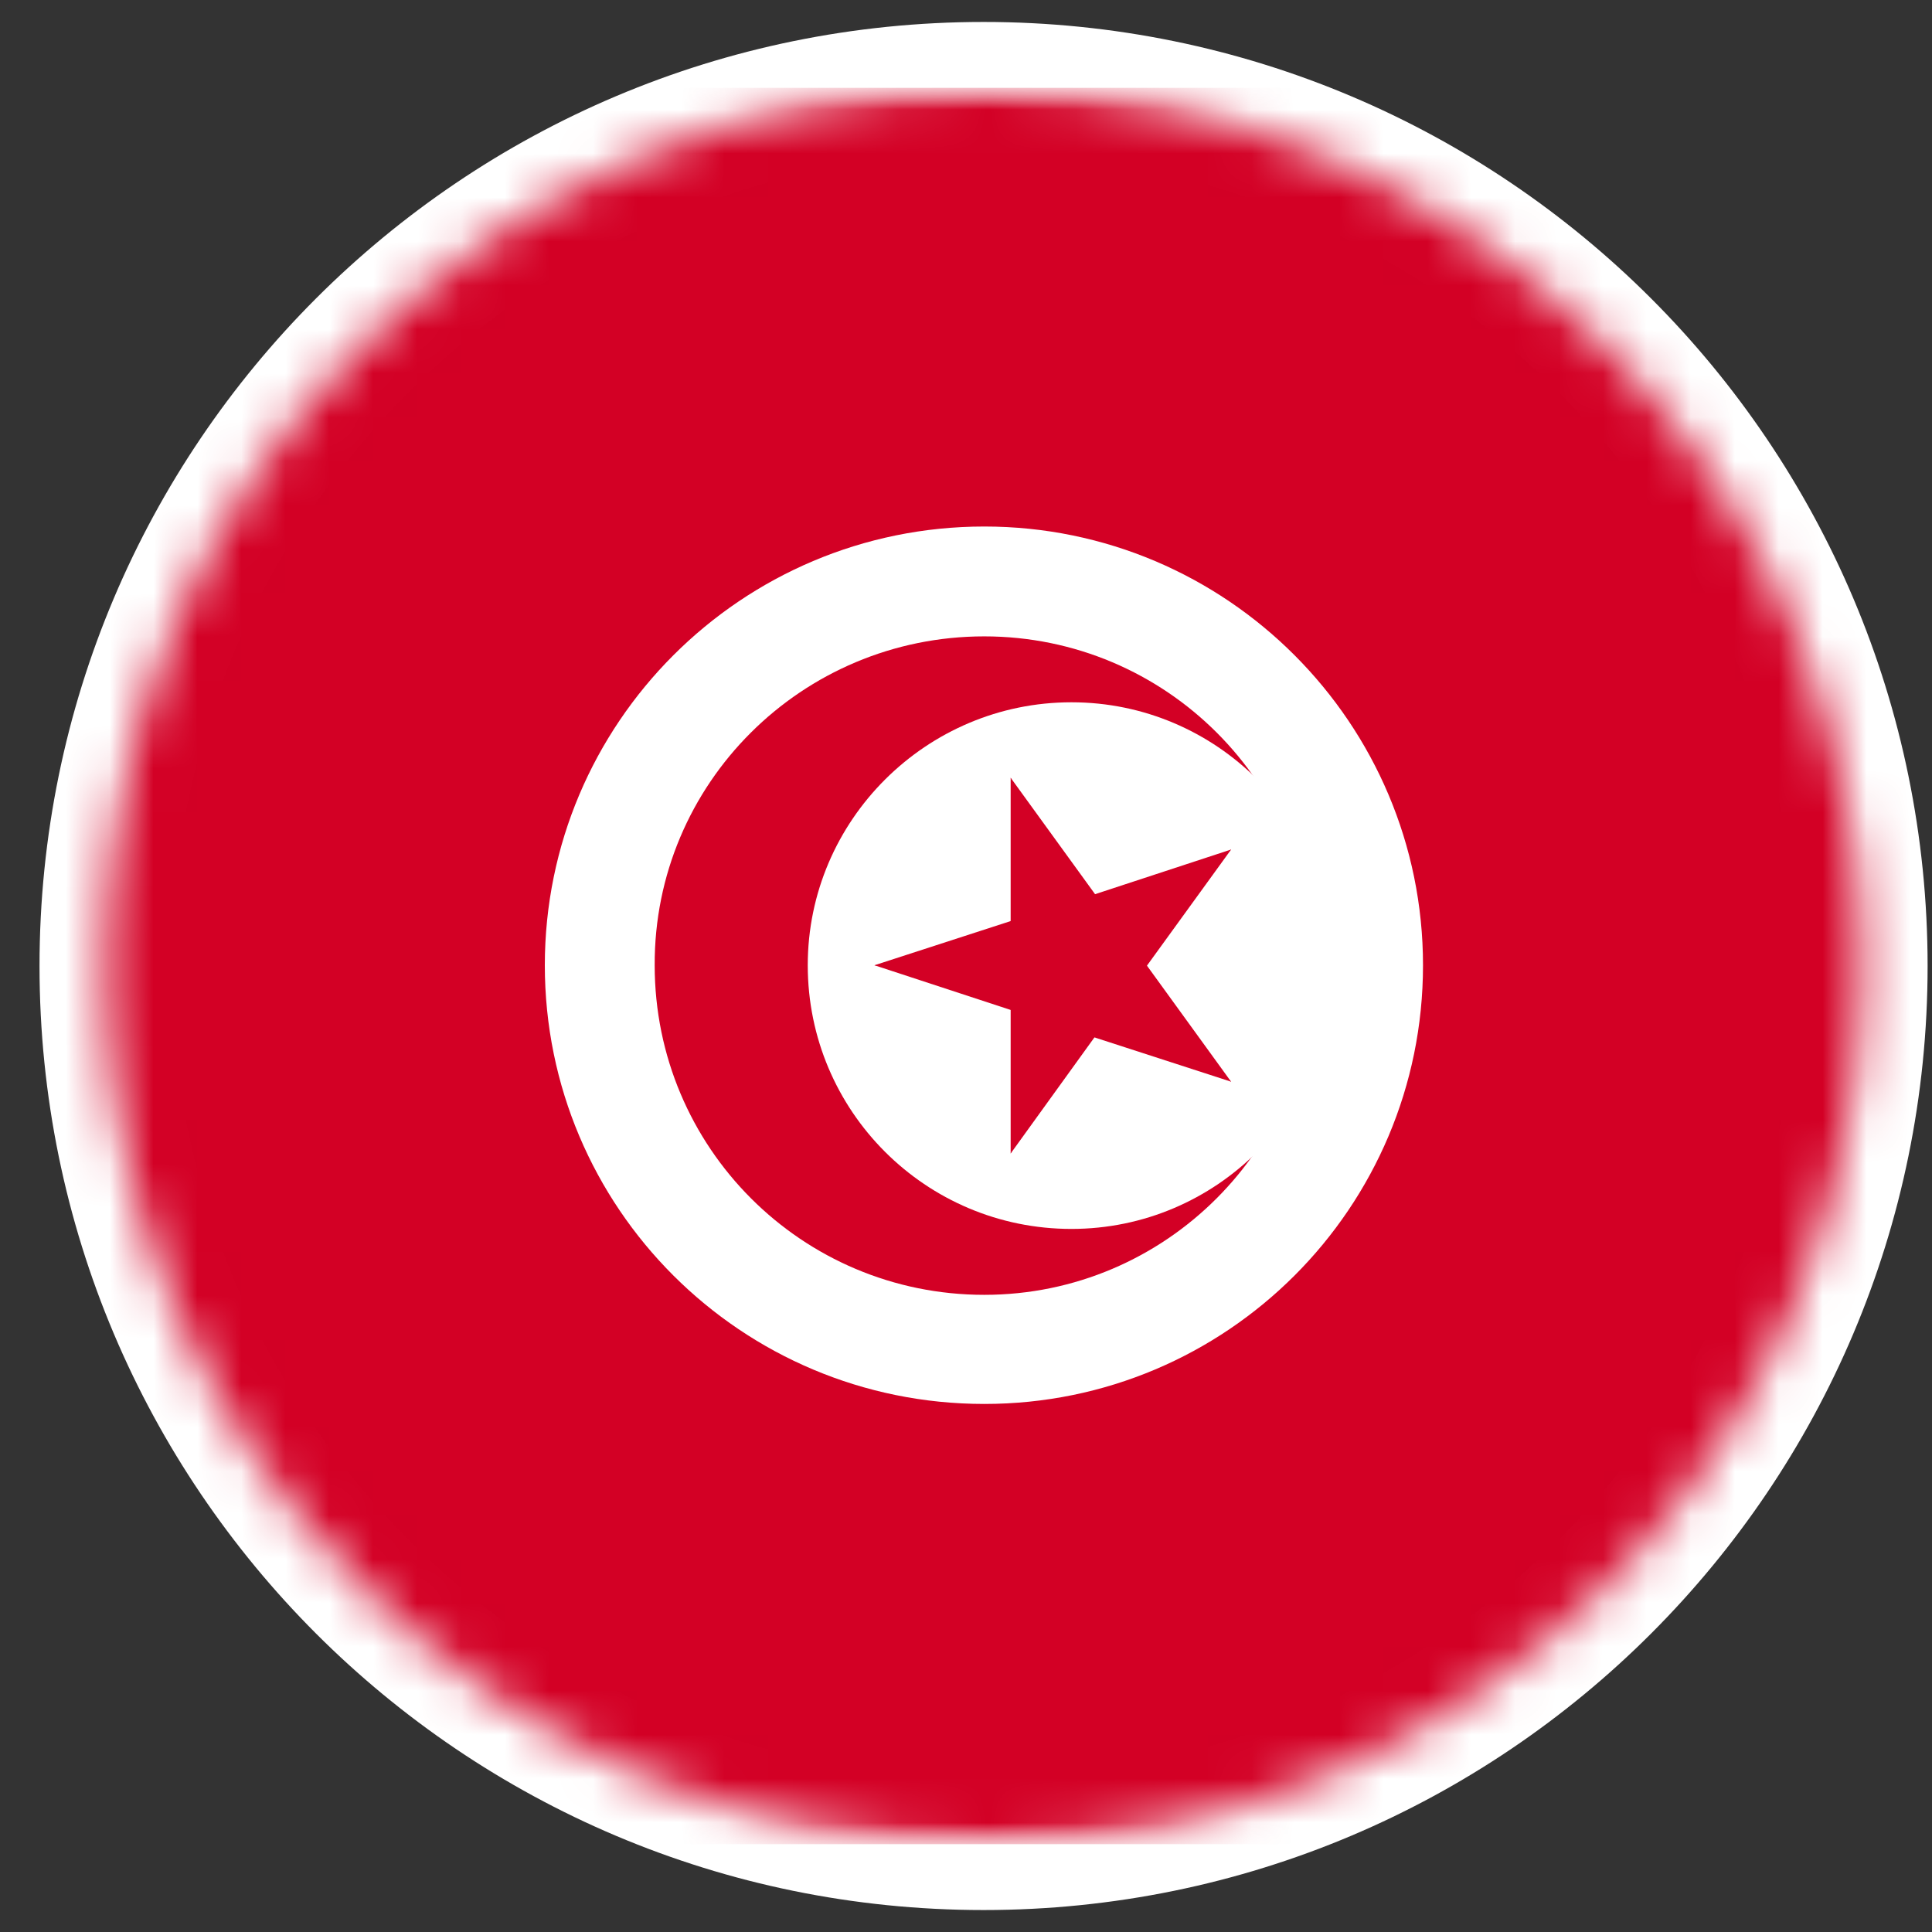 <svg width="44" height="44" viewBox="0 0 44 44" fill="none" xmlns="http://www.w3.org/2000/svg">
<rect x="0" y="0" width="44" height="44" fill="#333333" stroke="none"/>
<path d="M22.4 42C33.446 42 42.4 33.046 42.4 22C42.4 10.954 33.446 2 22.4 2C11.354 2 2.4 10.954 2.4 22C2.4 33.046 11.354 42 22.4 42Z" stroke="white" stroke-width="3" stroke-miterlimit="10"/>
<mask id="mask0_76_7139" style="mask-type:luminance" maskUnits="userSpaceOnUse" x="2" y="2" width="41" height="40">
<path d="M22.4 42C33.446 42 42.4 33.046 42.4 22C42.4 10.954 33.446 2 22.4 2C11.354 2 2.4 10.954 2.4 22C2.4 33.046 11.354 42 22.4 42Z" fill="white"/>
</mask>
<g mask="url(#mask0_76_7139)">
<mask id="mask1_76_7139" style="mask-type:luminance" maskUnits="userSpaceOnUse" x="-12" y="2" width="69" height="40">
<path d="M56.695 2H-11.862V42H56.695V2Z" fill="white"/>
</mask>
<g mask="url(#mask1_76_7139)">
<path d="M56.695 2H-11.862V42H56.695V2Z" fill="#D30025"/>
</g>
<mask id="mask2_76_7139" style="mask-type:luminance" maskUnits="userSpaceOnUse" x="-12" y="2" width="69" height="40">
<path d="M56.695 2H-11.862V42H56.695V2Z" fill="white"/>
</mask>
<g mask="url(#mask2_76_7139)">
<mask id="mask3_76_7139" style="mask-type:luminance" maskUnits="userSpaceOnUse" x="-12" y="2" width="69" height="40">
<path d="M56.695 2H-11.862V42H56.695V2Z" fill="white"/>
</mask>
<g mask="url(#mask3_76_7139)">
<path d="M22.417 11.991C27.938 11.991 32.408 16.478 32.408 21.983C32.408 27.504 27.938 31.974 22.417 31.974C16.879 31.974 12.408 27.504 12.408 21.983C12.408 16.478 16.879 11.991 22.417 11.991Z" fill="white"/>
</g>
<mask id="mask4_76_7139" style="mask-type:luminance" maskUnits="userSpaceOnUse" x="-12" y="2" width="69" height="40">
<path d="M56.695 2H-11.862V42H56.695V2Z" fill="white"/>
</mask>
<g mask="url(#mask4_76_7139)">
<path d="M22.416 14.493C26.553 14.493 29.906 17.846 29.906 21.983C29.906 26.12 26.553 29.489 22.416 29.489C18.263 29.489 14.91 26.136 14.91 21.983C14.893 17.846 18.263 14.493 22.416 14.493Z" fill="#D30025"/>
</g>
<mask id="mask5_76_7139" style="mask-type:luminance" maskUnits="userSpaceOnUse" x="-12" y="2" width="69" height="40">
<path d="M56.695 2H-11.862V42H56.695V2Z" fill="white"/>
</mask>
<g mask="url(#mask5_76_7139)">
<path d="M24.401 15.994C27.704 15.994 30.39 18.68 30.39 21.983C30.39 25.302 27.704 27.988 24.401 27.988C21.082 27.988 18.396 25.302 18.396 21.983C18.396 18.68 21.099 15.994 24.401 15.994Z" fill="white"/>
</g>
<mask id="mask6_76_7139" style="mask-type:luminance" maskUnits="userSpaceOnUse" x="-12" y="2" width="69" height="40">
<path d="M56.695 2H-11.862V42H56.695V2Z" fill="white"/>
</mask>
<g mask="url(#mask6_76_7139)">
<path d="M19.915 21.983L24.185 23.384L24.885 21.249" fill="#D30025"/>
</g>
<mask id="mask7_76_7139" style="mask-type:luminance" maskUnits="userSpaceOnUse" x="-12" y="2" width="69" height="40">
<path d="M56.695 2H-11.862V42H56.695V2Z" fill="white"/>
</mask>
<g mask="url(#mask7_76_7139)">
<path d="M19.915 21.983L24.185 20.598L24.885 22.75" fill="#D30025"/>
</g>
<mask id="mask8_76_7139" style="mask-type:luminance" maskUnits="userSpaceOnUse" x="-12" y="2" width="69" height="40">
<path d="M56.695 2H-11.862V42H56.695V2Z" fill="white"/>
</mask>
<g mask="url(#mask8_76_7139)">
<path d="M23.017 17.713V22.217H25.269" fill="#D30025"/>
</g>
<mask id="mask9_76_7139" style="mask-type:luminance" maskUnits="userSpaceOnUse" x="-12" y="2" width="69" height="40">
<path d="M56.695 2H-11.862V42H56.695V2Z" fill="white"/>
</mask>
<g mask="url(#mask9_76_7139)">
<path d="M23.017 17.713L25.653 21.349L23.834 22.684" fill="#D30025"/>
</g>
<mask id="mask10_76_7139" style="mask-type:luminance" maskUnits="userSpaceOnUse" x="-12" y="2" width="69" height="40">
<path d="M56.695 2H-11.862V42H56.695V2Z" fill="white"/>
</mask>
<g mask="url(#mask10_76_7139)">
<path d="M23.017 26.27L25.653 22.617L23.834 21.3" fill="#D30025"/>
</g>
<mask id="mask11_76_7139" style="mask-type:luminance" maskUnits="userSpaceOnUse" x="-12" y="2" width="69" height="40">
<path d="M56.695 2H-11.862V42H56.695V2Z" fill="white"/>
</mask>
<g mask="url(#mask11_76_7139)">
<path d="M23.017 26.27V21.766H25.269" fill="#D30025"/>
</g>
<mask id="mask12_76_7139" style="mask-type:luminance" maskUnits="userSpaceOnUse" x="-12" y="2" width="69" height="40">
<path d="M56.695 2H-11.862V42H56.695V2Z" fill="white"/>
</mask>
<g mask="url(#mask12_76_7139)">
<path d="M28.038 19.347L23.768 20.749L24.451 22.884" fill="#D30025"/>
</g>
<mask id="mask13_76_7139" style="mask-type:luminance" maskUnits="userSpaceOnUse" x="-12" y="2" width="69" height="40">
<path d="M56.695 2H-11.862V42H56.695V2Z" fill="white"/>
</mask>
<g mask="url(#mask13_76_7139)">
<path d="M28.038 19.347L25.402 22.984L23.584 21.666" fill="#D30025"/>
</g>
<mask id="mask14_76_7139" style="mask-type:luminance" maskUnits="userSpaceOnUse" x="-12" y="2" width="69" height="40">
<path d="M56.695 2H-11.862V42H56.695V2Z" fill="white"/>
</mask>
<g mask="url(#mask14_76_7139)">
<path d="M28.038 24.636L25.402 21L23.584 22.317" fill="#D30025"/>
</g>
<mask id="mask15_76_7139" style="mask-type:luminance" maskUnits="userSpaceOnUse" x="-12" y="2" width="69" height="40">
<path d="M56.695 2H-11.862V42H56.695V2Z" fill="white"/>
</mask>
<g mask="url(#mask15_76_7139)">
<path d="M28.038 24.635L23.768 23.251L24.451 21.099" fill="#D30025"/>
</g>
</g>
</g>
</svg>
